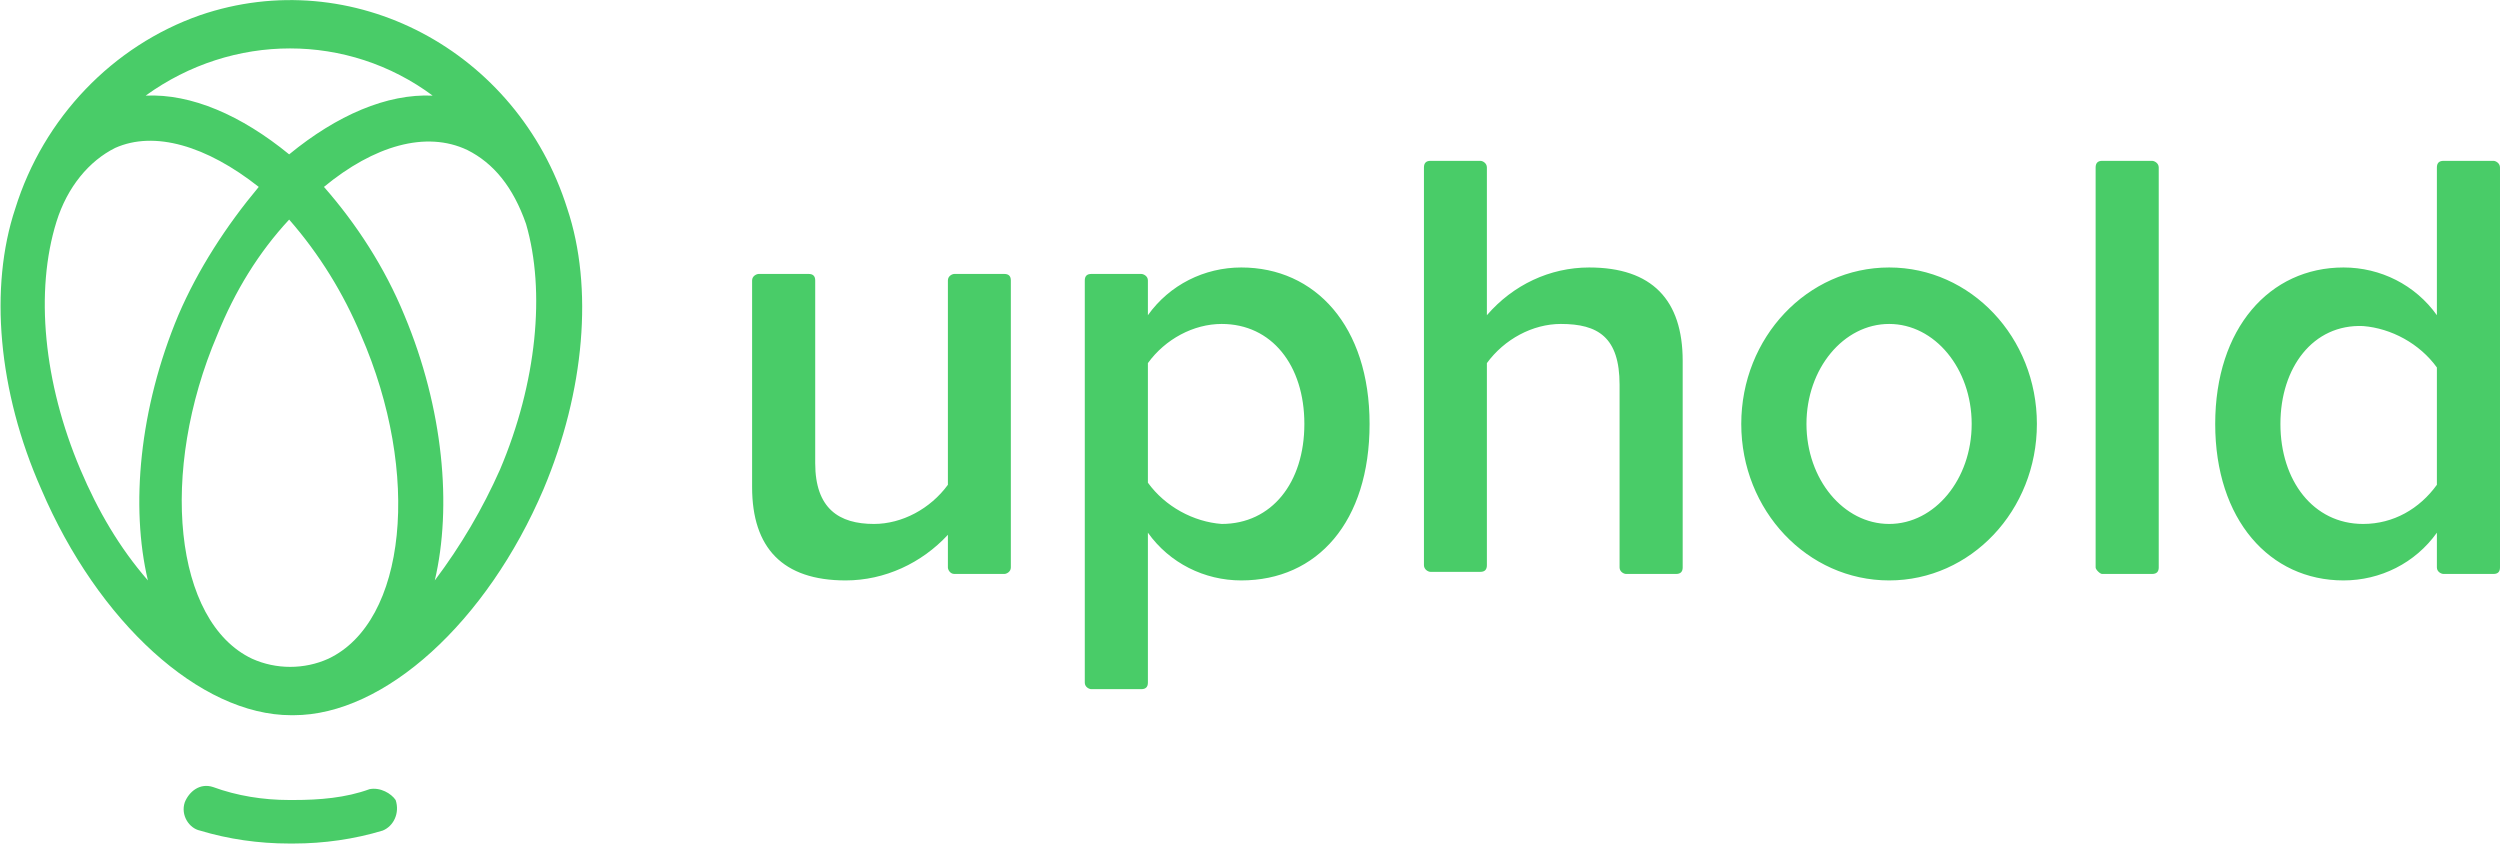 <svg version="1.2" xmlns="http://www.w3.org/2000/svg" viewBox="0 0 1545 522" width="1545" height="522">
	<title>uphhhh-svg</title>
	<style>
		.s0 { fill: #49cc68 } 
	</style>
	<path id="Layer" fill-rule="evenodd" class="s0" d="m244.5 494.4c2.7 8.1-1.3 16.2-8 18.9-17.5 5.3-36.3 8-55.1 8h-2.7c-18.8 0-37.6-2.7-55.1-8-6.7-1.4-12.1-9.5-9.4-17.5 2.7-6.7 9.4-12.1 17.5-9.4 14.7 5.4 30.9 8 47 8h2.7c16.1 0 32.2-1.3 47-6.7 6.7-1.3 13.4 2.7 16.1 6.7zm91.4-192.1c-35 82-98.1 139.7-154.5 139.7h-1.4c-56.4 0-119.5-57.7-154.5-139.7-26.8-60.5-32.2-124.9-16.1-173.3 17.5-56.4 60.5-100.8 114.2-119.6 94-32.2 196.1 21.5 227 119.6 0-1.4 0 0 0 0 16.2 48.4 10.8 112.8-14.7 173.3zm-245.9-243.2c28.2-1.3 59.1 12.1 88.7 36.3 29.5-24.2 60.4-37.6 88.7-36.3-52.4-38.9-123.6-38.9-177.4 0zm133 147.8c-10.7-25.5-25.5-49.7-44.3-71.2-18.8 20.2-33.6 44.3-44.4 71.2-36.2 84.7-26.8 177.4 21.5 200.2 14.8 6.7 32.3 6.7 47.1 0 48.3-22.8 57.7-114.2 20.1-200.2zm-131.6 151.8c-10.8-45.6-5.4-106.1 18.8-163.9 12.1-28.2 29.5-55.1 49.7-79.3-32.3-25.5-64.5-34.9-88.7-24.1-16.1 8-29.6 24.1-36.3 45.6-13.4 43-8 99.5 14.8 153.2 10.8 25.5 24.2 48.4 41.7 68.5zm233.7-220.3c-8-22.9-20.1-37.6-36.3-45.7-25.5-12.1-57.7-2.7-88.6 22.8 20.1 22.9 37.6 49.8 49.7 79.3 24.2 57.8 29.5 118.3 18.8 163.9q24.2-32.2 40.3-68.5c22.8-53.7 28.2-110.2 16.1-151.8z"/>
	<path id="Layer" fill-rule="evenodd" class="s0" d="m1004.9 354.7c-1.3 0-4-1.3-4-4v-112.9c0-29.5-13.4-37.6-36.3-37.6-17.4 0-34.9 9.4-45.7 24.2v124.9q0 4.1-4 4.1h-30.9c-1.3 0-4-1.4-4-4.1v-245.8q0-4.1 4-4.1h30.9c1.4 0 4 1.4 4 4.1v91.3c16.2-18.8 39-29.5 63.2-29.5 38.9 0 57.8 20.1 57.8 57.7v127.7q0 4-4.1 4zm-295.5-159.9c13.4-18.8 34.9-29.5 57.7-29.5 45.7 0 79.3 36.2 79.3 96.7 0 60.5-32.3 96.7-79.3 96.7-22.8 0-44.3-10.7-57.7-29.5v92.7q0 4-4.1 4h-30.9c-1.3 0-4-1.3-4-4v-248.6q0-4 4-4h30.9c1.4 0 4.1 1.3 4.1 4zm0 103.5c10.7 14.8 28.2 24.2 45.6 25.5 30.9 0 51.1-25.5 51.1-61.8 0-36.3-20.2-61.8-51.1-61.8-17.4 0-34.9 9.4-45.6 24.2zm-186.8 60.4c-38.9 0-57.8-20.1-57.8-57.7v-127.7c0-2.7 2.7-4 4.1-4h30.9q4 0 4 4v112.9c0 28.2 14.8 37.6 36.3 37.6 17.4 0 34.9-9.4 45.7-24.2v-126.3c0-2.7 2.6-4 4-4h30.9q4 0 4 4v177.4c0 2.7-2.7 4-4 4h-30.9c-2.7 0-4-2.7-4-4v-20.2c-16.2 17.5-39 28.2-63.2 28.2zm644.9 0c-50.5 0-91.4-43.2-91.4-96.7 0-53.5 40.9-96.7 91.4-96.7 50.5 0 91.3 43.2 91.3 96.7 0 53.5-40.8 96.7-91.3 96.7zm51-96.7c0-34.2-22.8-61.8-51-61.8-28.2 0-51.1 27.6-51.1 61.8 0 34.2 22.9 61.8 51.1 61.8 28.2 0 51-27.6 51-61.8zm76.6 88.7v-247.2q0-4.1 4-4.1h30.9c1.4 0 4.1 1.4 4.1 4.1v247.2q0 4-4.1 4h-30.9c-1.3 0-4-2.7-4-4zm215-251.3h30.9c1.3 0 4 1.4 4 4.1v247.2q0 4-4 4h-30.9c-1.4 0-4.1-1.3-4.1-4v-21.5c-13.4 18.8-34.9 29.5-57.7 29.5-45.7 0-79.3-37.6-79.3-96.7 0-59.1 33.6-96.7 79.3-96.7 22.8 0 44.3 10.7 57.7 29.5v-91.3q0-4.1 4.1-4.1zm-100.8 162.6c0 34.9 20.2 61.8 51.1 61.8 18.8 0 34.9-9.4 45.6-24.2v-72.5c-10.7-14.8-28.2-24.2-45.6-25.6-30.9-1.3-51.1 25.6-51.1 60.5z"/>
</svg>
